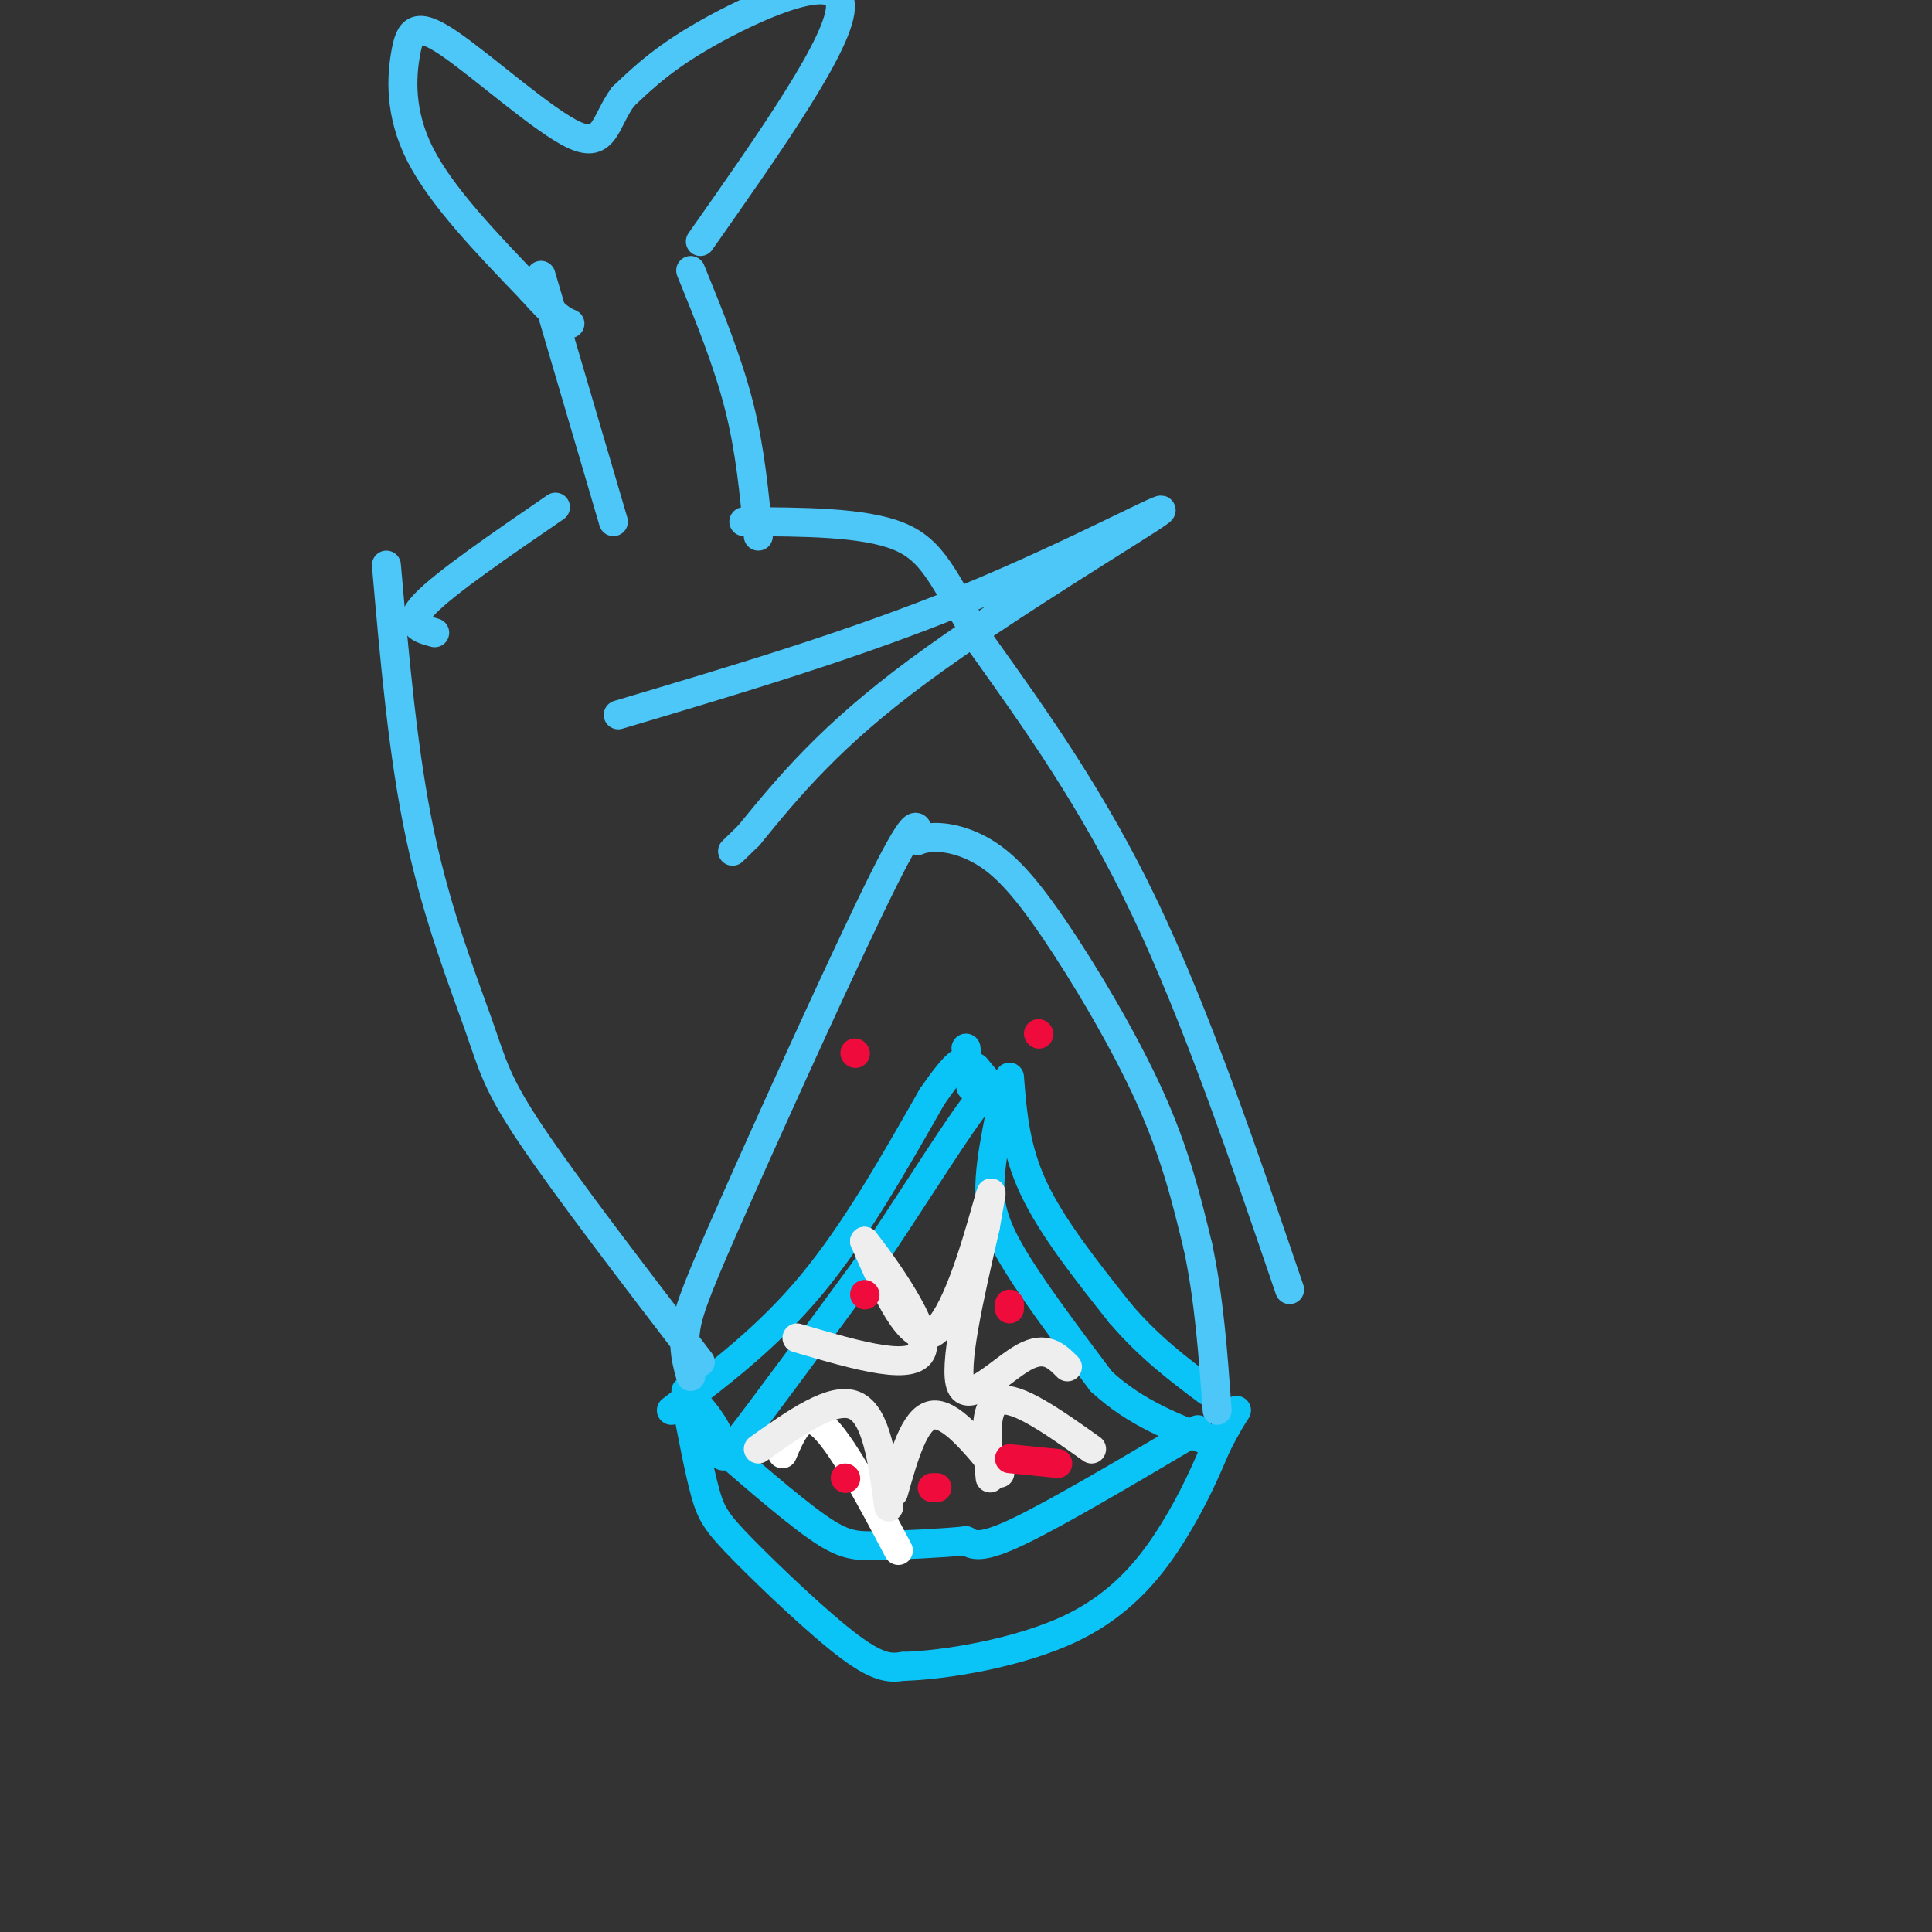 <svg viewBox='0 0 400 400' version='1.1' xmlns='http://www.w3.org/2000/svg' xmlns:xlink='http://www.w3.org/1999/xlink'><rect x="0" y="0" width="400" height="400" fill="#333333" stroke="none"/><g fill='none' stroke='#000000' stroke-width='6' stroke-linecap='round' stroke-linejoin='round'><path d='M-6,19c0.000,0.000 0.000,-2.000 0,-2'/><path d='M-6,17c0.000,-0.833 0.000,-1.917 0,-3'/><path d='M-6,14c0.000,2.012 -0.000,8.542 0,4c0.000,-4.542 0.000,-20.155 0,-25c-0.000,-4.845 0.000,1.077 0,7'/><path d='M-6,0c0.000,2.000 0.000,3.500 0,5'/><path d='M-6,5c0.000,-1.000 0.000,-6.000 0,-11'/><path d='M-6,-6c0.000,-1.000 0.000,2.000 0,5'/><path d='M-6,-1c0.000,1.000 0.000,1.000 0,1'/><path d='M-6,0c0.000,-0.167 0.000,-1.083 0,-2'/><path d='M-6,-2c0.000,-1.333 0.000,-3.667 0,-6'/><path d='M-6,-8c0.000,-1.000 0.000,-0.500 0,0'/></g>
<g fill='none' stroke='#0BC4F7' stroke-width='6' stroke-linecap='round' stroke-linejoin='round'><path d='M139,292c10.000,-7.583 20.000,-15.167 29,-26c9.000,-10.833 17.000,-24.917 25,-39'/><path d='M193,227c5.333,-7.667 6.167,-7.333 7,-7'/><path d='M209,223c0.583,7.417 1.167,14.833 5,23c3.833,8.167 10.917,17.083 18,26'/><path d='M232,272c6.000,7.000 12.000,11.500 18,16'/><path d='M142,290c1.375,7.244 2.750,14.488 4,19c1.250,4.512 2.375,6.292 8,12c5.625,5.708 15.750,15.345 22,20c6.250,4.655 8.625,4.327 11,4'/><path d='M187,345c8.476,-0.214 24.167,-2.750 35,-8c10.833,-5.250 16.810,-13.214 21,-20c4.190,-6.786 6.595,-12.393 9,-18'/><path d='M252,299c2.167,-4.167 3.083,-5.583 4,-7'/><path d='M201,225c0.000,0.000 -1.000,-8.000 -1,-8'/><path d='M207,227c0.000,0.000 -5.000,-6.000 -5,-6'/><path d='M142,288c3.089,3.444 6.178,6.889 7,10c0.822,3.111 -0.622,5.889 4,0c4.622,-5.889 15.311,-20.444 26,-35'/><path d='M179,263c8.622,-12.556 17.178,-26.444 22,-33c4.822,-6.556 5.911,-5.778 7,-5'/><path d='M207,231c-0.867,4.422 -1.733,8.844 -2,13c-0.267,4.156 0.067,8.044 4,15c3.933,6.956 11.467,16.978 19,27'/><path d='M228,286c7.167,6.667 15.583,9.833 24,13'/><path d='M248,296c-14.500,8.583 -29.000,17.167 -37,21c-8.000,3.833 -9.500,2.917 -11,2'/><path d='M200,319c-5.286,0.536 -13.000,0.875 -18,1c-5.000,0.125 -7.286,0.036 -13,-4c-5.714,-4.036 -14.857,-12.018 -24,-20'/></g>
<g fill='none' stroke='#FFFFFF' stroke-width='6' stroke-linecap='round' stroke-linejoin='round'><path d='M162,301c2.000,-4.667 4.000,-9.333 8,-6c4.000,3.333 10.000,14.667 16,26'/></g>
<g fill='none' stroke='#EEEEEE' stroke-width='6' stroke-linecap='round' stroke-linejoin='round'><path d='M157,300c7.750,-5.500 15.500,-11.000 20,-9c4.500,2.000 5.750,11.500 7,21'/><path d='M185,309c2.167,-7.667 4.333,-15.333 8,-16c3.667,-0.667 8.833,5.667 14,12'/><path d='M205,306c-0.750,-7.500 -1.500,-15.000 2,-16c3.500,-1.000 11.250,4.500 19,10'/><path d='M221,283c-2.244,-2.244 -4.489,-4.489 -9,-2c-4.511,2.489 -11.289,9.711 -13,6c-1.711,-3.711 1.644,-18.356 5,-33'/><path d='M204,254c1.262,-7.500 1.917,-9.750 0,-3c-1.917,6.750 -6.405,22.500 -11,25c-4.595,2.500 -9.298,-8.250 -14,-19'/><path d='M179,257c1.644,2.022 12.756,16.578 12,22c-0.756,5.422 -13.378,1.711 -26,-2'/></g>
<g fill='none' stroke='#4DC6F8' stroke-width='6' stroke-linecap='round' stroke-linejoin='round'><path d='M143,285c-0.815,-2.946 -1.631,-5.893 -1,-10c0.631,-4.107 2.708,-9.375 11,-28c8.292,-18.625 22.798,-50.607 30,-65c7.202,-14.393 7.101,-11.196 7,-8'/><path d='M190,174c3.405,-1.295 8.418,-0.533 13,2c4.582,2.533 8.734,6.836 15,16c6.266,9.164 14.648,23.190 20,35c5.352,11.810 7.676,21.405 10,31'/><path d='M248,258c2.333,10.833 3.167,22.417 4,34'/></g>
<g fill='none' stroke='#F00B3D' stroke-width='6' stroke-linecap='round' stroke-linejoin='round'><path d='M177,218c0.000,0.000 0.100,0.100 0.1,0.1'/><path d='M215,214c0.000,0.000 0.100,0.100 0.1,0.1'/><path d='M209,302c0.000,0.000 10.000,1.000 10,1'/><path d='M209,271c0.000,0.000 0.000,-1.000 0,-1'/><path d='M179,268c0.000,0.000 0.100,0.100 0.1,0.1'/><path d='M175,306c0.000,0.000 0.100,0.100 0.1,0.1'/><path d='M193,308c0.000,0.000 1.000,0.000 1,0'/></g>
<g fill='none' stroke='#4DC6F8' stroke-width='6' stroke-linecap='round' stroke-linejoin='round'><path d='M145,282c-13.863,-18.089 -27.726,-36.179 -35,-47c-7.274,-10.821 -7.958,-14.375 -11,-23c-3.042,-8.625 -8.440,-22.321 -12,-39c-3.560,-16.679 -5.280,-36.339 -7,-56'/><path d='M267,267c-9.667,-28.333 -19.333,-56.667 -30,-79c-10.667,-22.333 -22.333,-38.667 -34,-55'/><path d='M203,133c-7.644,-13.311 -9.756,-19.089 -17,-22c-7.244,-2.911 -19.622,-2.956 -32,-3'/><path d='M90,131c-3.083,-0.833 -6.167,-1.667 -2,-6c4.167,-4.333 15.583,-12.167 27,-20'/><path d='M127,108c0.000,0.000 -15.000,-51.000 -15,-51'/><path d='M157,111c-0.833,-8.917 -1.667,-17.833 -4,-27c-2.333,-9.167 -6.167,-18.583 -10,-28'/><path d='M145,50c14.711,-20.933 29.422,-41.867 29,-49c-0.422,-7.133 -15.978,-0.467 -26,5c-10.022,5.467 -14.511,9.733 -19,14'/><path d='M129,20c-3.766,5.097 -3.680,10.841 -10,8c-6.320,-2.841 -19.044,-14.267 -26,-19c-6.956,-4.733 -8.142,-2.774 -9,2c-0.858,4.774 -1.388,12.364 3,21c4.388,8.636 13.694,18.318 23,28'/><path d='M110,60c5.167,5.833 6.583,6.417 8,7'/><path d='M128,148c24.625,-7.327 49.250,-14.655 72,-24c22.750,-9.345 43.625,-20.708 40,-18c-3.625,2.708 -31.750,19.488 -50,33c-18.250,13.512 -26.625,23.756 -35,34'/><path d='M155,173c-5.833,5.667 -2.917,2.833 0,0'/></g>
</svg>